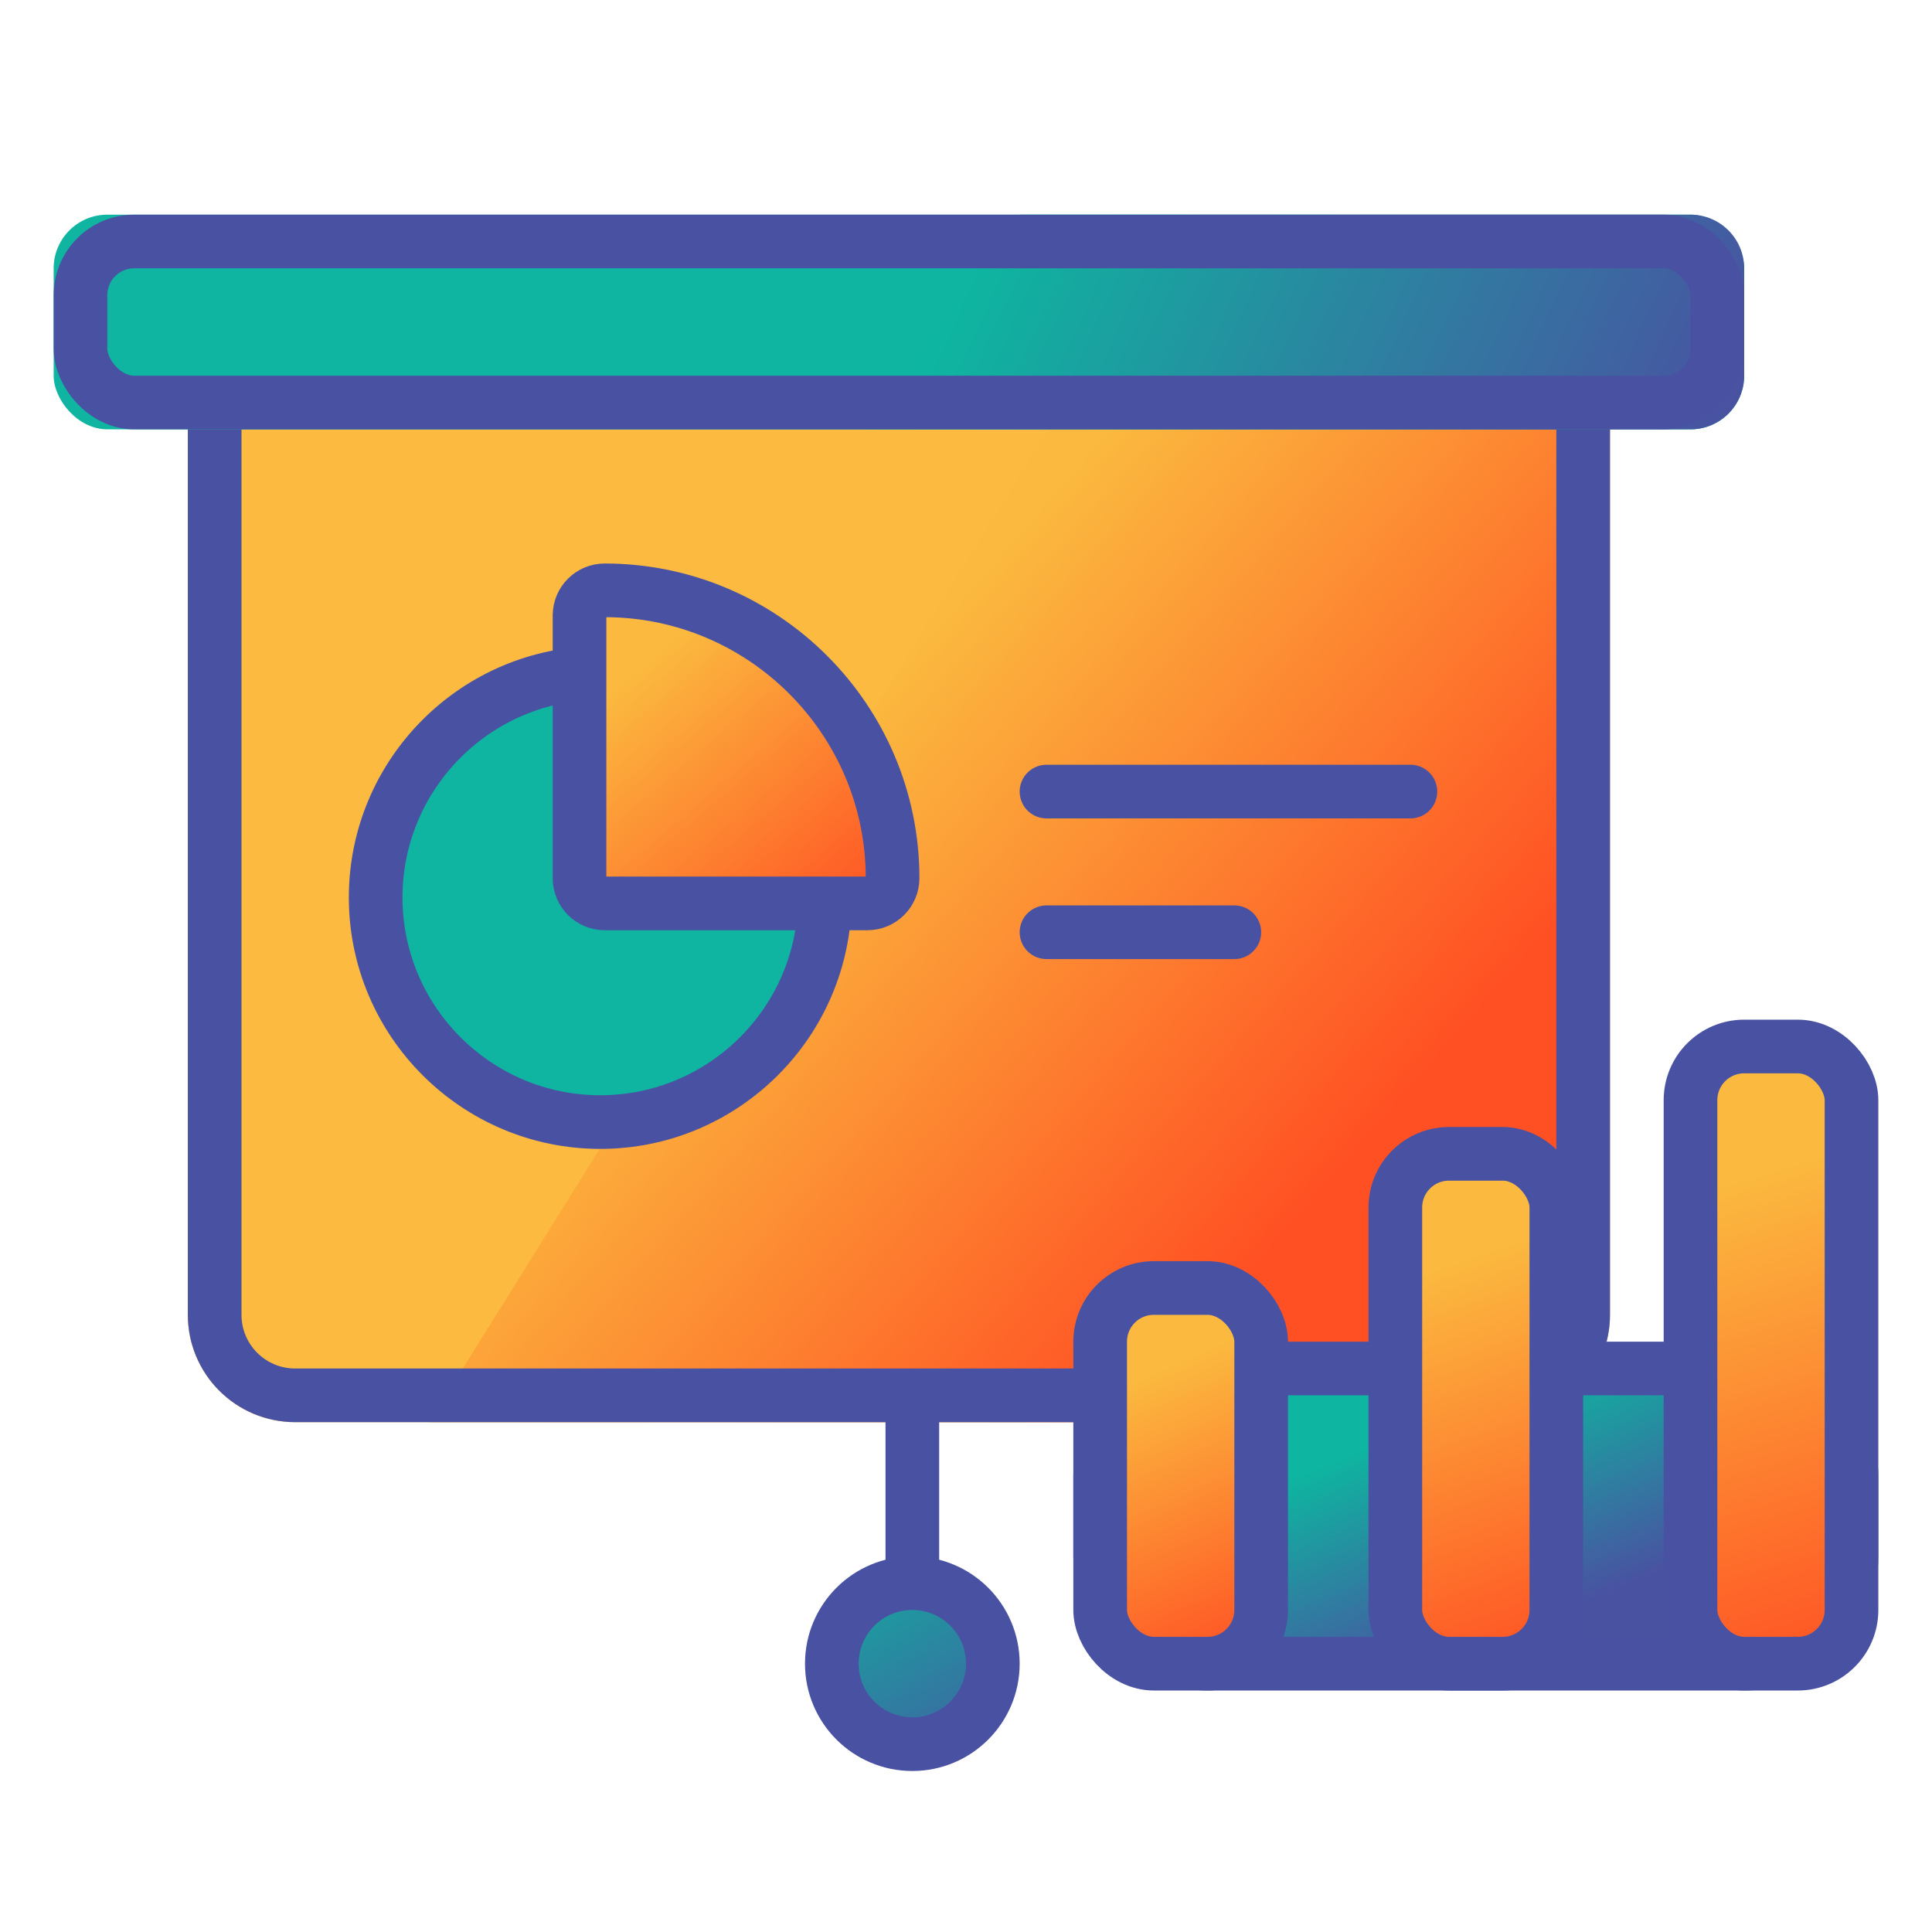 <svg xmlns="http://www.w3.org/2000/svg" xmlns:xlink="http://www.w3.org/1999/xlink" width="72px" height="72px" viewBox="0 0 72 72"><title>illustrations/72/digital_marketing_optimize</title><desc>Created with Sketch.</desc><defs><linearGradient x1="87.19%" y1="66.443%" x2="40.983%" y2="28.65%" id="linearGradient-1"><stop stop-color="#FF5023" offset="0%"></stop><stop stop-color="#FBBA3F" offset="100%"></stop></linearGradient><linearGradient x1="9.692%" y1="46.997%" x2="102.533%" y2="57.518%" id="linearGradient-2"><stop stop-color="#0EB5A0" offset="0%"></stop><stop stop-color="#4952A1" offset="100%"></stop></linearGradient><linearGradient x1="0%" y1="-32.469%" x2="100%" y2="141.818%" id="linearGradient-3"><stop stop-color="#0EB5A0" offset="0%"></stop><stop stop-color="#4952A1" offset="100%"></stop></linearGradient><linearGradient x1="100%" y1="100%" x2="28.502%" y2="16.016%" id="linearGradient-4"><stop stop-color="#FF5023" offset="0%"></stop><stop stop-color="#FBBA3F" offset="100%"></stop></linearGradient><linearGradient x1="30.671%" y1="32.152%" x2="72.453%" y2="70.734%" id="linearGradient-5"><stop stop-color="#0EB5A0" offset="0%"></stop><stop stop-color="#4952A1" offset="100%"></stop></linearGradient><linearGradient x1="55.12%" y1="104.765%" x2="48.441%" y2="19.501%" id="linearGradient-6"><stop stop-color="#FF5023" offset="0%"></stop><stop stop-color="#FBBA3F" offset="100%"></stop></linearGradient><linearGradient x1="57.256%" y1="104.765%" x2="47.791%" y2="19.501%" id="linearGradient-7"><stop stop-color="#FF5023" offset="0%"></stop><stop stop-color="#FBBA3F" offset="100%"></stop></linearGradient><linearGradient x1="62.5%" y1="104.765%" x2="46.194%" y2="19.501%" id="linearGradient-8"><stop stop-color="#FF5023" offset="0%"></stop><stop stop-color="#FBBA3F" offset="100%"></stop></linearGradient></defs><g id="illustrations/72/digital_marketing_optimize" stroke="none" stroke-width="1" fill="none" fill-rule="evenodd"><rect id="Rectangle" x="0" y="0" width="72" height="72"></rect><g id="graph" transform="translate(2, 8)"><path d="M5,8 L58,8 L58,41 C58,43.209 56.209,45 54,45 L9,45 C6.791,45 5,43.209 5,41 L5,8 L5,8 Z" id="Rectangle" fill="#FCBB40"></path><path d="M38.933,5 L14,45 L53.992,45 C55.653,45 57,43.66 57,42.007 L57,42.007 L57,7.993 C57,6.34 55.653,5 53.992,5 L53.992,5 L38.933,5 Z" id="Fill-11" fill="url(#linearGradient-1)"></path><path d="M6,7 L6,41 C6,42.657 7.343,44 9,44 L54,44 C55.657,44 57,42.657 57,41 L57,7 L6,7 Z" id="Rectangle" stroke="#4952A2" stroke-width="2"></path><g id="Group"><rect id="Rectangle" fill="#0FB5A0" x="0" y="0" width="63" height="8" rx="2"></rect><path d="M36,0 L61,0 C62.105,-2.02906125e-16 63,0.895 63,2 L63,6 C63,7.105 62.105,8 61,8 L30.357,8 L30.357,8 L36,0 Z" id="Rectangle" fill="url(#linearGradient-2)"></path></g><rect id="Rectangle" stroke="#4952A2" stroke-width="2" x="1" y="1" width="61" height="6" rx="2"></rect><line x1="32" y1="44" x2="32" y2="54.064" id="Path-4" stroke="#4952A2" stroke-width="2"></line><circle id="Oval" stroke="#4952A2" stroke-width="2" fill="url(#linearGradient-3)" cx="32" cy="54" r="3"></circle></g><g id="Group-8" transform="translate(14, 22)" fill-rule="nonzero" stroke="#4952A2" stroke-width="2"><path d="M16.007,10.714 L9.102,10.714 L9.102,3.809 C9.102,3.404 8.774,3.077 8.37,3.077 C3.755,3.077 -3.19744231e-14,6.831 -3.19744231e-14,11.446 C-3.19744231e-14,16.061 3.755,19.816 8.37,19.816 C12.985,19.816 16.739,16.061 16.739,11.446 C16.739,11.042 16.412,10.714 16.007,10.714 Z" id="Path" fill="#0FB5A0"></path><path d="M8.536,0 C8.017,0 7.597,0.42 7.597,0.939 L7.597,10.728 C7.597,11.246 8.017,11.667 8.536,11.667 L18.325,11.667 C18.844,11.667 19.264,11.246 19.264,10.728 C19.264,4.813 14.451,0 8.536,0 Z" id="Path" fill="url(#linearGradient-4)" stroke-linejoin="round"></path></g><rect id="Rectangle" stroke="#4952A2" stroke-width="2" fill="url(#linearGradient-5)" x="41" y="51" width="28" height="11" rx="4"></rect><rect id="Rectangle" stroke="#4952A2" stroke-width="2" fill="url(#linearGradient-6)" x="63" y="39" width="6" height="23" rx="2"></rect><rect id="Rectangle-Copy" stroke="#4952A2" stroke-width="2" fill="url(#linearGradient-7)" x="52" y="43" width="6" height="19" rx="2"></rect><rect id="Rectangle-Copy-2" stroke="#4952A2" stroke-width="2" fill="url(#linearGradient-8)" x="41" y="48" width="6" height="14" rx="2"></rect><line x1="39" y1="29.5" x2="52.562" y2="29.5" id="Path-5" stroke="#4952A2" stroke-width="2" stroke-linecap="round"></line><line x1="39" y1="34.742" x2="46" y2="34.742" id="Path-5-Copy" stroke="#4952A2" stroke-width="2" stroke-linecap="round"></line></g></svg>